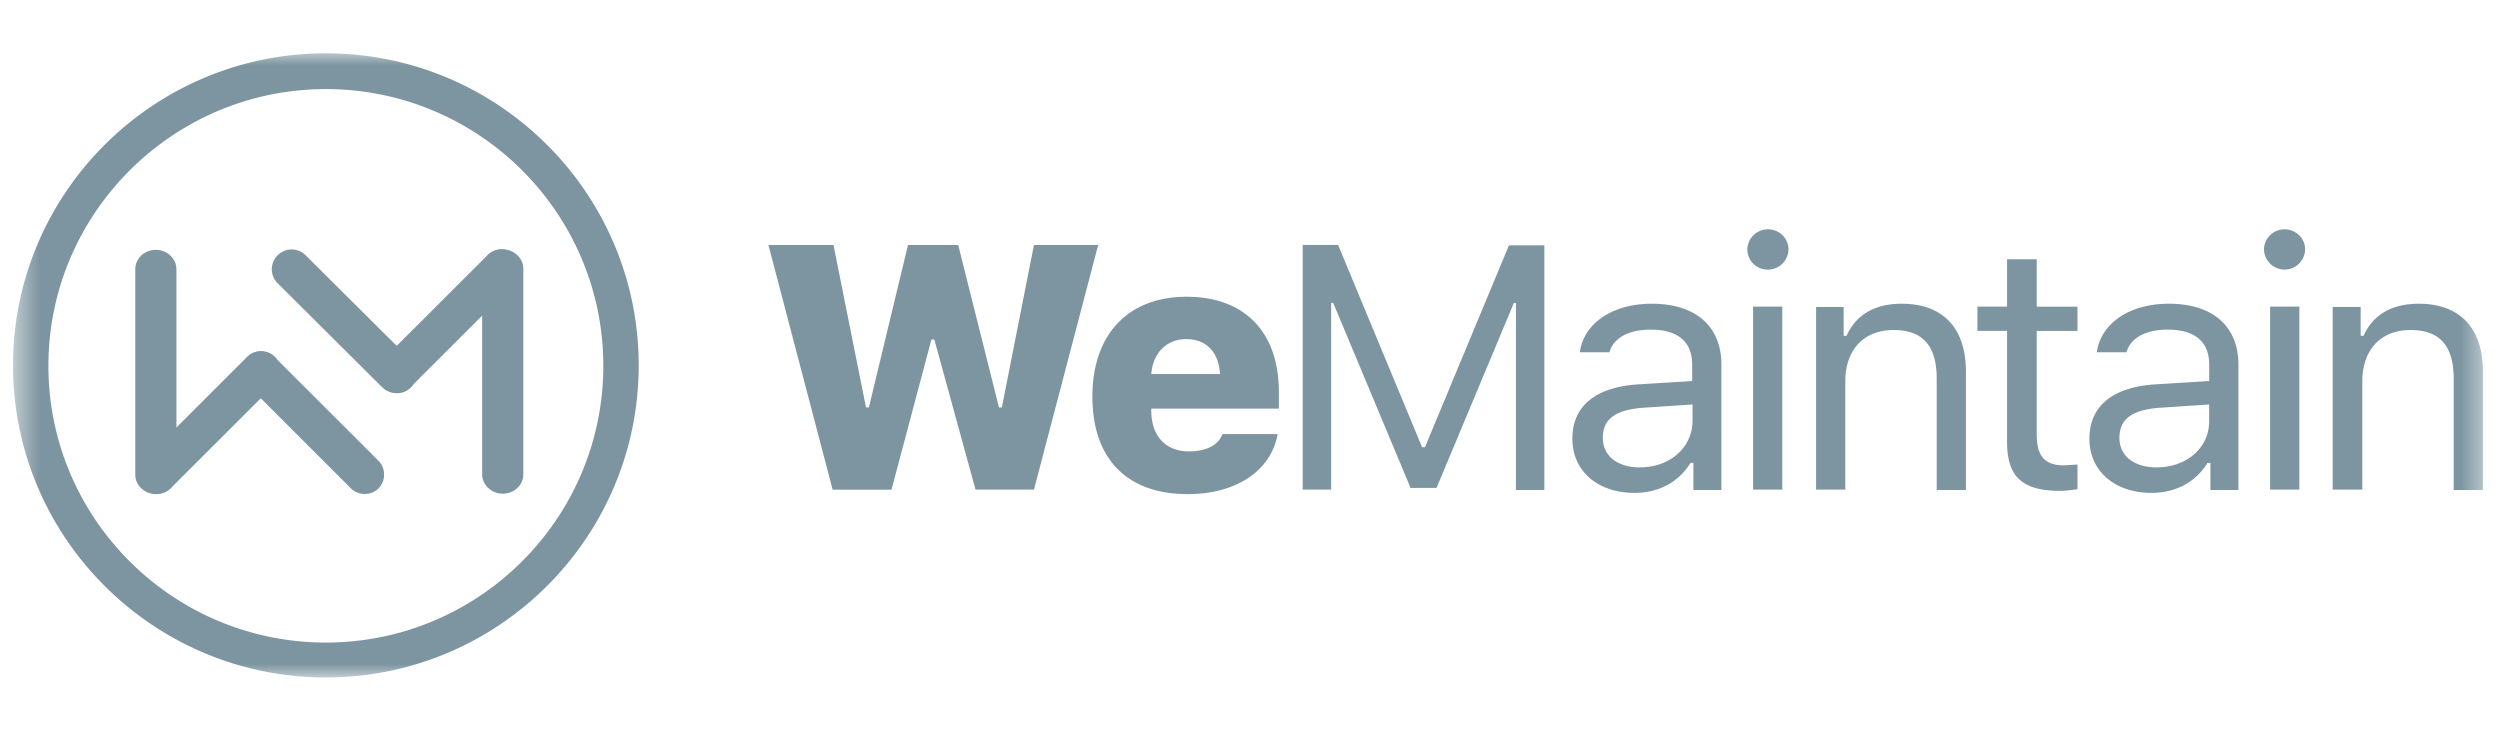 <svg xmlns="http://www.w3.org/2000/svg" width="96" height="28" fill="none" xmlns:v="https://vecta.io/nano"><g clip-path="url(#B)"><mask id="A" maskUnits="userSpaceOnUse" x="0" y="2" width="96" height="24"><path d="M.5 2h95v24H.5V2z" fill="#fff"/></mask><g mask="url(#A)"><path d="M89.591 18.8h1.122v-4.153c0-1.232.728-1.974 1.849-1.974s1.659.6 1.659 1.863v4.279h1.123v-4.547c0-1.674-.885-2.605-2.466-2.605-1.075 0-1.771.458-2.118 1.232h-.111V11.79h-1.075v7.01h.016zm-1.866-8.447a.79.79 0 0 0 .791-.774c0-.427-.348-.773-.791-.773a.79.79 0 0 0-.79.773.8.8 0 0 0 .79.774zm-.553 8.447h1.123v-7.026h-1.123V18.8zm-4.568.127c.948 0 1.707-.41 2.165-1.153h.111v1.042h1.075V14c0-1.453-.964-2.337-2.671-2.337-1.501 0-2.608.742-2.766 1.863h1.138c.158-.553.743-.868 1.581-.868 1.06 0 1.596.474 1.596 1.342v.632l-2.039.126c-1.644.095-2.561.821-2.561 2.084 0 1.279 1.012 2.084 2.371 2.084v-.001zm.205-.979c-.822 0-1.423-.41-1.423-1.137 0-.71.474-1.074 1.55-1.153l1.896-.126v.647c0 1.01-.853 1.768-2.023 1.768zm-5.738-7.99v1.816h-1.138v.932h1.138v4.263c0 1.342.585 1.879 2.04 1.879.221 0 .443-.032.664-.063v-.947l-.522.032c-.727 0-1.043-.347-1.043-1.184v-3.979h1.565v-.932H78.21V9.957h-1.138zM69.737 18.8h1.123v-4.153c0-1.232.727-1.974 1.849-1.974s1.66.6 1.66 1.863v4.279h1.122v-4.547c0-1.674-.885-2.605-2.466-2.605-1.074 0-1.77.458-2.118 1.232h-.111V11.79h-1.059v7.01zm-1.85-8.447a.79.79 0 0 0 .791-.774c0-.427-.348-.773-.791-.773a.79.79 0 0 0-.79.773.78.78 0 0 0 .79.774zm-.569 8.447h1.122v-7.026h-1.122V18.8zm-4.568.127c.948 0 1.707-.41 2.166-1.153h.111v1.042h1.074V14c0-1.453-.964-2.337-2.671-2.337-1.501 0-2.608.742-2.766 1.863h1.138c.158-.553.743-.868 1.581-.868 1.059 0 1.596.474 1.596 1.342v.632l-2.039.126c-1.645.095-2.561.821-2.561 2.084 0 1.279 1.011 2.084 2.371 2.084v-.001zm.221-.979c-.822 0-1.423-.41-1.423-1.137 0-.71.474-1.074 1.549-1.153l1.897-.126v.647c-.016 1.01-.869 1.768-2.023 1.768zm-11.855.853v-7.169h.079l2.971 7.105h.996l2.971-7.105h.079v7.184h1.091V9.42h-1.359l-3.225 7.753h-.111l-3.225-7.768h-1.36V18.8h1.091.001zm-4.173-2.132c-.158.426-.616.663-1.296.663-.885 0-1.423-.584-1.438-1.532v-.11h4.9v-.632c0-2.305-1.312-3.663-3.541-3.663-2.26 0-3.62 1.453-3.62 3.837s1.328 3.742 3.652 3.742c1.881 0 3.209-.9 3.461-2.305h-2.118zm-1.391-3.647c.774 0 1.249.505 1.296 1.342h-2.639c.063-.821.6-1.342 1.343-1.342zm-9.784.016h.111l1.581 5.763h2.244l2.466-9.394h-2.466l-1.233 6.237h-.111l-1.565-6.237h-1.928l-1.502 6.237h-.111l-1.249-6.237h-2.498l2.466 9.395h2.26l1.533-5.763.001-.001zM5.985 18.973c-.427 0-.79-.332-.79-.742v-7.895c0-.41.348-.742.79-.742.427 0 .79.332.79.742v7.895c0 .41-.364.742-.79.742z" fill="#7d95a0"/><path d="M5.495 17.693l3.999-3.995c.284-.284.759-.284 1.059 0 .284.284.284.758 0 1.058L6.553 18.75c-.284.284-.759.284-1.059 0-.284-.284-.284-.758 0-1.058z" fill="#7d95a0"/><path d="M10.553 13.717l3.983 3.979c.284.284.284.774 0 1.058a.76.76 0 0 1-1.058 0l-3.983-3.979c-.284-.284-.284-.774 0-1.058.3-.3.774-.3 1.059 0zm9.543-3.397v7.895c0 .41-.348.742-.791.742-.427 0-.79-.332-.79-.742V10.32c0-.41.348-.742.79-.742.427 0 .791.332.791.742z" fill="#7d95a0"/><path d="M19.795 10.841l-3.999 3.995c-.284.284-.759.284-1.059 0-.284-.284-.284-.758 0-1.058l3.999-3.995c.284-.284.759-.284 1.059 0 .284.3.284.773 0 1.058z" fill="#7d95a0"/><path d="M14.693 14.888l-4.031-4.01c-.3-.3-.3-.774 0-1.074a.75.75 0 0 1 .246-.167c.092-.039.191-.059.292-.059a.75.75 0 0 1 .538.226l4.031 4.01c.3.3.3.774 0 1.074-.284.284-.774.284-1.075 0zm-2.18 11.128C5.89 26.016.5 20.647.5 14.031S5.89 2.047 12.513 2.047s12.013 5.368 12.013 11.984-5.39 11.984-12.013 11.984zm0-22.595c-5.864 0-10.654 4.768-10.654 10.627s4.773 10.626 10.654 10.626 10.654-4.768 10.654-10.627S18.394 3.421 12.513 3.421z" fill="#7d95a0"/></g></g><defs><clipPath id="B"><path fill="#fff" transform="translate(.5)" d="M0 0h95v28H0z"/></clipPath></defs></svg>